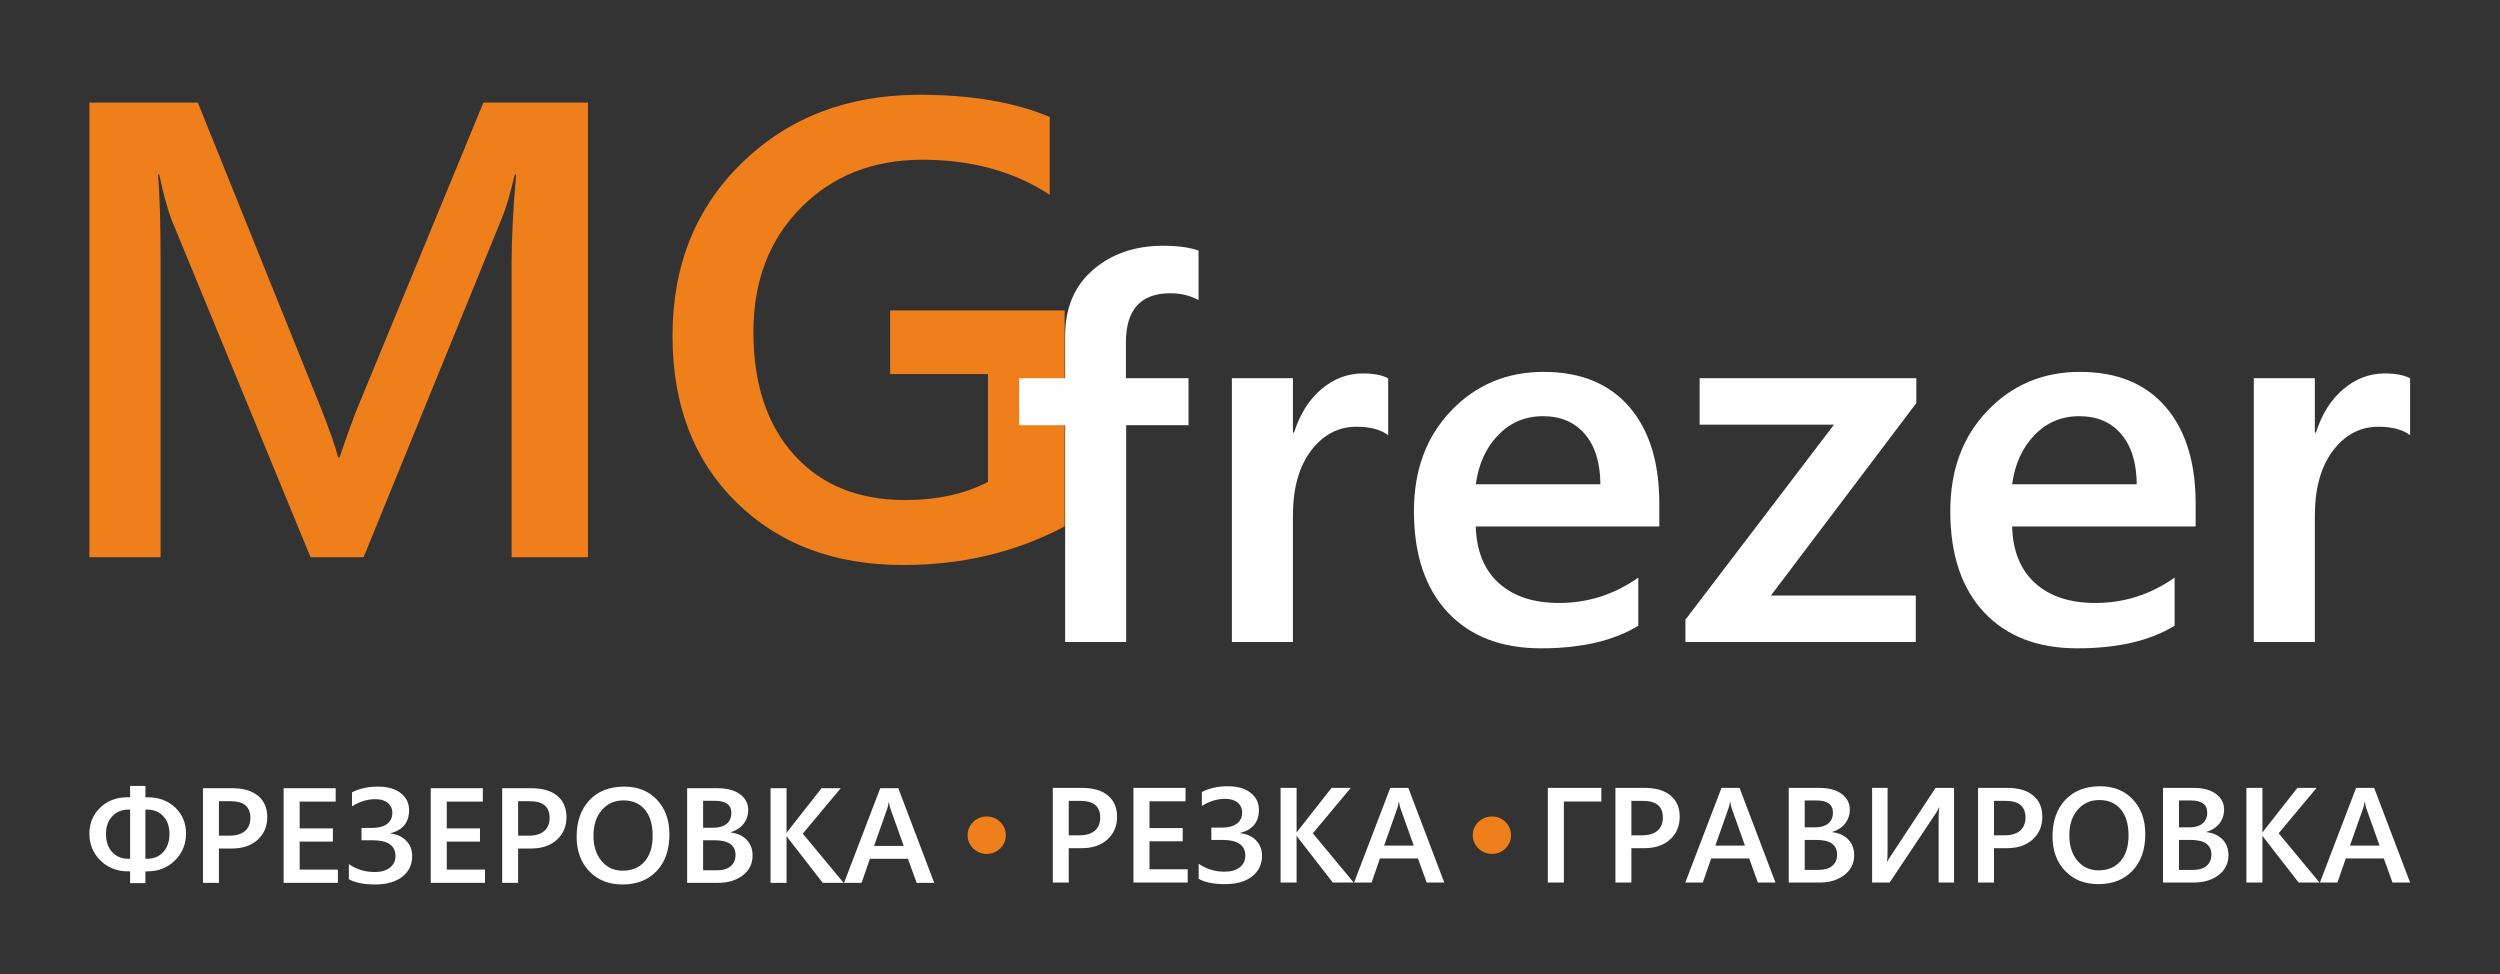<svg width="195" height="76" viewBox="0 0 195 76" fill="none" xmlns="http://www.w3.org/2000/svg">
<rect x="0" y="0" width="195" height="76" fill="#333333" stroke="none"/>
<g clip-path="url(#clip0_2058_14718)">
<path d="M11.341 67.966V68.883H10.148V67.966H10.001C9.123 67.966 8.4 67.681 7.829 67.114C7.257 66.546 6.972 65.847 6.972 65.015C6.972 64.219 7.25 63.548 7.808 63.003C8.366 62.46 9.078 62.188 9.947 62.188H10.148V61.302H11.341V62.188H11.499C12.389 62.188 13.113 62.455 13.672 62.991C14.232 63.527 14.51 64.202 14.51 65.016C14.51 65.837 14.225 66.532 13.654 67.107C13.081 67.68 12.358 67.967 11.483 67.967H11.341L11.341 67.966ZM11.341 63.148V66.986H11.461C11.994 66.986 12.419 66.808 12.739 66.455C13.058 66.102 13.218 65.629 13.218 65.038C13.218 64.471 13.058 64.014 12.739 63.668C12.419 63.322 11.991 63.148 11.45 63.148H11.341ZM10.148 66.986V63.148H10.031C9.502 63.148 9.077 63.323 8.752 63.675C8.427 64.028 8.266 64.482 8.266 65.038C8.266 65.632 8.425 66.105 8.746 66.458C9.067 66.81 9.491 66.986 10.02 66.986H10.147H10.148ZM17.076 66.184V68.862H15.831V61.482H18.117C18.981 61.482 19.653 61.679 20.13 62.074C20.607 62.468 20.846 63.023 20.846 63.74C20.846 64.457 20.596 65.044 20.098 65.501C19.601 65.956 18.928 66.185 18.079 66.185H17.076V66.184ZM17.076 62.494V65.183H17.885C18.421 65.183 18.829 65.061 19.111 64.819C19.39 64.575 19.53 64.234 19.53 63.793C19.53 62.927 19.016 62.494 17.986 62.494H17.076L17.076 62.494ZM26.354 68.862H22.123V61.482H26.185V62.526H23.374V64.613H25.965V65.646H23.374V67.829H26.354V68.862V68.862ZM27.21 68.576V67.397C27.802 67.811 28.475 68.019 29.229 68.019C29.722 68.019 30.117 67.906 30.409 67.681C30.702 67.456 30.847 67.154 30.847 66.776C30.847 65.952 30.253 65.541 29.065 65.541H28.198V64.581H29.013C29.517 64.581 29.908 64.478 30.185 64.272C30.463 64.066 30.601 63.776 30.601 63.402C30.601 63.078 30.483 62.821 30.248 62.627C30.015 62.432 29.692 62.335 29.28 62.335C28.658 62.335 28.05 62.522 27.457 62.894V61.803C28.039 61.504 28.71 61.355 29.471 61.355C30.228 61.355 30.824 61.523 31.258 61.862C31.692 62.2 31.909 62.643 31.909 63.193C31.909 64.143 31.424 64.743 30.454 64.994V65.015C30.972 65.073 31.385 65.261 31.692 65.581C31.997 65.901 32.151 66.296 32.151 66.767C32.151 67.444 31.893 67.983 31.378 68.386C30.863 68.788 30.159 68.989 29.266 68.989C28.378 68.989 27.694 68.852 27.21 68.576V68.576ZM37.829 68.862H33.597V61.482H37.66V62.526H34.848V64.613H37.439V65.646H34.848V67.829H37.829V68.862V68.862ZM40.414 66.184V68.862H39.169V61.482H41.456C42.32 61.482 42.992 61.679 43.469 62.074C43.946 62.468 44.184 63.023 44.184 63.74C44.184 64.457 43.935 65.044 43.436 65.501C42.939 65.956 42.266 66.185 41.418 66.185H40.414V66.184ZM40.414 62.494V65.183H41.224C41.76 65.183 42.168 65.061 42.45 64.819C42.729 64.575 42.869 64.234 42.869 63.793C42.869 62.927 42.354 62.494 41.325 62.494H40.415L40.414 62.494ZM48.568 68.989C47.482 68.989 46.612 68.645 45.957 67.954C45.304 67.263 44.977 66.366 44.977 65.26C44.977 64.072 45.311 63.123 45.977 62.416C46.642 61.708 47.546 61.355 48.688 61.355C49.747 61.355 50.598 61.697 51.246 62.384C51.892 63.071 52.215 63.969 52.215 65.079C52.215 66.284 51.885 67.236 51.223 67.938C50.559 68.639 49.675 68.988 48.568 68.988V68.989ZM48.625 62.431C47.935 62.431 47.374 62.684 46.94 63.188C46.507 63.692 46.291 64.357 46.291 65.179C46.291 66 46.502 66.66 46.922 67.161C47.342 67.662 47.892 67.913 48.573 67.913C49.294 67.913 49.865 67.675 50.281 67.198C50.697 66.721 50.907 66.053 50.907 65.195C50.907 64.313 50.705 63.633 50.299 63.151C49.895 62.672 49.337 62.431 48.625 62.431ZM53.598 68.862V61.482H55.99C56.719 61.482 57.297 61.638 57.722 61.949C58.147 62.262 58.36 62.668 58.36 63.167C58.36 63.585 58.238 63.949 57.998 64.257C57.755 64.566 57.42 64.784 56.993 64.916V64.935C57.511 64.995 57.926 65.183 58.237 65.499C58.547 65.817 58.701 66.23 58.701 66.74C58.701 67.371 58.448 67.884 57.941 68.276C57.431 68.667 56.791 68.862 56.015 68.862H53.598ZM54.843 62.462V64.561H55.653C56.087 64.561 56.428 64.461 56.675 64.26C56.923 64.06 57.045 63.775 57.045 63.408C57.045 62.777 56.615 62.462 55.753 62.462H54.843ZM54.843 65.541V67.882H55.911C56.376 67.882 56.736 67.776 56.991 67.566C57.244 67.353 57.371 67.063 57.371 66.691C57.371 65.924 56.829 65.541 55.747 65.541H54.843H54.843ZM65.803 68.862H64.174L61.551 65.487C61.452 65.359 61.393 65.274 61.373 65.228H61.352V68.862H60.101V61.482H61.352V64.951H61.373C61.415 64.875 61.474 64.791 61.551 64.699L64.079 61.482H65.577L62.618 65.023L65.803 68.862ZM72.869 68.862H71.496L70.818 66.986H67.854L67.203 68.862H65.835L68.658 61.482H70.067L72.869 68.862ZM70.488 65.984L69.442 63.042C69.409 62.946 69.375 62.791 69.341 62.579H69.32C69.289 62.773 69.253 62.928 69.215 63.042L68.178 65.984H70.487H70.488Z" fill="#FEFEFE"/>
<path d="M124.905 62.52H121.982V68.836H120.731V61.455H124.905V62.52ZM127.248 66.158V68.836H126.003V61.455H128.289C129.154 61.455 129.825 61.652 130.302 62.048C130.779 62.441 131.018 62.997 131.018 63.714C131.018 64.431 130.768 65.018 130.27 65.475C129.773 65.93 129.1 66.158 128.251 66.158H127.248V66.158ZM127.248 62.467V65.156H128.057C128.594 65.156 129.001 65.035 129.283 64.793C129.563 64.548 129.703 64.208 129.703 63.766C129.703 62.9 129.188 62.468 128.158 62.468H127.249L127.248 62.467ZM138.487 68.836H137.114L136.436 66.959H133.472L132.82 68.836H131.453L134.276 61.455H135.684L138.487 68.836H138.487ZM136.106 65.957L135.06 63.016C135.028 62.919 134.994 62.764 134.959 62.552H134.938C134.907 62.747 134.871 62.902 134.833 63.016L133.797 65.957H136.106H136.106ZM139.522 68.836V61.455H141.914C142.643 61.455 143.221 61.611 143.646 61.922C144.071 62.236 144.284 62.641 144.284 63.141C144.284 63.559 144.162 63.923 143.922 64.23C143.679 64.54 143.344 64.757 142.917 64.889V64.909C143.435 64.968 143.85 65.157 144.16 65.473C144.471 65.791 144.625 66.204 144.625 66.713C144.625 67.344 144.372 67.857 143.864 68.249C143.355 68.641 142.714 68.836 141.939 68.836H139.522ZM140.767 62.436V64.534H141.577C142.011 64.534 142.352 64.434 142.599 64.234C142.847 64.033 142.969 63.749 142.969 63.381C142.969 62.75 142.539 62.436 141.678 62.436H140.768H140.767ZM140.767 65.515V67.855H141.835C142.3 67.855 142.66 67.75 142.915 67.539C143.168 67.326 143.295 67.036 143.295 66.663C143.295 65.897 142.753 65.514 141.671 65.514H140.767L140.767 65.515ZM152.416 68.836H151.212V63.921C151.212 63.478 151.23 63.165 151.265 62.984H151.233C151.174 63.139 151.1 63.281 151.012 63.411L147.395 68.836H146.024V61.456H147.232V66.15C147.232 66.689 147.219 67.041 147.191 67.206H147.212C147.282 67.067 147.374 66.918 147.485 66.753L150.974 61.456H152.415V68.837L152.416 68.836ZM155.532 66.158V68.836H154.287V61.455H156.573C157.438 61.455 158.109 61.652 158.586 62.048C159.063 62.441 159.302 62.997 159.302 63.714C159.302 64.431 159.053 65.018 158.554 65.475C158.057 65.93 157.384 66.158 156.536 66.158H155.532V66.158ZM155.532 62.467V65.156H156.342C156.878 65.156 157.286 65.035 157.567 64.793C157.847 64.548 157.987 64.208 157.987 63.766C157.987 62.9 157.472 62.468 156.442 62.468H155.533L155.532 62.467ZM163.685 68.963C162.6 68.963 161.73 68.618 161.075 67.927C160.422 67.237 160.095 66.339 160.095 65.233C160.095 64.045 160.429 63.096 161.094 62.39C161.76 61.682 162.664 61.328 163.805 61.328C164.864 61.328 165.716 61.671 166.364 62.358C167.009 63.045 167.333 63.943 167.333 65.052C167.333 66.257 167.002 67.21 166.34 67.911C165.676 68.612 164.792 68.962 163.685 68.962L163.685 68.963ZM163.743 62.404C163.054 62.404 162.492 62.657 162.058 63.161C161.625 63.666 161.408 64.33 161.408 65.153C161.408 65.973 161.62 66.634 162.04 67.135C162.46 67.635 163.01 67.887 163.69 67.887C164.412 67.887 164.983 67.648 165.399 67.172C165.815 66.694 166.025 66.026 166.025 65.169C166.025 64.286 165.823 63.606 165.417 63.125C165.013 62.645 164.455 62.404 163.743 62.404ZM168.716 68.836V61.455H171.108C171.837 61.455 172.415 61.611 172.84 61.922C173.265 62.236 173.478 62.641 173.478 63.141C173.478 63.559 173.356 63.923 173.116 64.23C172.873 64.54 172.538 64.757 172.111 64.889V64.909C172.629 64.968 173.044 65.157 173.354 65.473C173.665 65.791 173.819 66.204 173.819 66.713C173.819 67.344 173.566 67.857 173.058 68.249C172.549 68.641 171.908 68.836 171.133 68.836H168.716ZM169.961 62.436V64.534H170.771C171.205 64.534 171.546 64.434 171.793 64.234C172.041 64.033 172.163 63.749 172.163 63.381C172.163 62.75 171.733 62.436 170.871 62.436H169.961ZM169.961 65.515V67.855H171.029C171.494 67.855 171.854 67.75 172.109 67.539C172.362 67.326 172.489 67.036 172.489 66.663C172.489 65.897 171.947 65.514 170.865 65.514H169.961L169.961 65.515ZM180.921 68.836H179.292L176.669 65.46C176.57 65.332 176.511 65.247 176.491 65.202H176.47V68.836H175.219V61.455H176.47V64.924H176.491C176.533 64.849 176.592 64.764 176.669 64.673L179.197 61.455H180.695L177.736 64.996L180.921 68.836H180.921ZM187.987 68.836H186.614L185.936 66.959H182.972L182.32 68.836H180.953L183.776 61.455H185.184L187.987 68.836ZM185.606 65.957L184.56 63.016C184.528 62.919 184.494 62.764 184.46 62.552H184.438C184.408 62.747 184.372 62.902 184.334 63.016L183.297 65.957H185.606Z" fill="#FEFEFE"/>
<path d="M83.362 66.158V68.836H82.117V61.455H84.403C85.268 61.455 85.939 61.652 86.416 62.048C86.893 62.441 87.132 62.997 87.132 63.714C87.132 64.431 86.883 65.018 86.384 65.475C85.887 65.93 85.214 66.158 84.365 66.158H83.362V66.158ZM83.362 62.467V65.156H84.172C84.708 65.156 85.116 65.035 85.397 64.793C85.677 64.548 85.817 64.208 85.817 63.766C85.817 62.9 85.302 62.468 84.272 62.468H83.363L83.362 62.467ZM92.641 68.836H88.409V61.455H92.472V62.499H89.66V64.587H92.251V65.62H89.66V67.802H92.641V68.835V68.836ZM93.497 68.549V67.37C94.089 67.785 94.762 67.992 95.515 67.992C96.009 67.992 96.403 67.879 96.696 67.655C96.989 67.43 97.134 67.127 97.134 66.75C97.134 65.925 96.54 65.514 95.352 65.514H94.485V64.555H95.3C95.804 64.555 96.195 64.451 96.472 64.245C96.75 64.039 96.888 63.749 96.888 63.375C96.888 63.052 96.769 62.793 96.534 62.601C96.301 62.405 95.978 62.309 95.567 62.309C94.944 62.309 94.336 62.495 93.744 62.867V61.776C94.326 61.477 94.996 61.328 95.757 61.328C96.514 61.328 97.11 61.497 97.544 61.836C97.978 62.173 98.196 62.616 98.196 63.166C98.196 64.117 97.711 64.716 96.74 64.968V64.989C97.259 65.047 97.672 65.235 97.978 65.555C98.284 65.875 98.438 66.27 98.438 66.741C98.438 67.418 98.179 67.957 97.664 68.36C97.15 68.762 96.446 68.963 95.553 68.963C94.665 68.963 93.981 68.825 93.497 68.549ZM105.586 68.836H103.957L101.334 65.46C101.236 65.332 101.176 65.247 101.157 65.202H101.135V68.836H99.885V61.455H101.135V64.924H101.157C101.198 64.849 101.258 64.764 101.334 64.673L103.862 61.455H105.36L102.402 64.996L105.587 68.836H105.586ZM112.652 68.836H111.279L110.601 66.959H107.637L106.986 68.836H105.619L108.441 61.455H109.85L112.652 68.836ZM110.272 65.957L109.225 63.016C109.193 62.919 109.159 62.764 109.125 62.552H109.104C109.073 62.747 109.037 62.902 108.999 63.016L107.962 65.957H110.272Z" fill="#FEFEFE"/>
<path fill-rule="evenodd" clip-rule="evenodd" d="M76.964 63.684C77.788 63.684 78.457 64.338 78.457 65.146C78.457 65.953 77.788 66.607 76.964 66.607C76.14 66.607 75.471 65.953 75.471 65.146C75.471 64.338 76.14 63.684 76.964 63.684Z" fill="#EF7F1A"/>
<path fill-rule="evenodd" clip-rule="evenodd" d="M116.37 63.684C117.194 63.684 117.862 64.338 117.862 65.146C117.862 65.953 117.194 66.607 116.37 66.607C115.545 66.607 114.877 65.953 114.877 65.146C114.877 64.338 115.545 63.684 116.37 63.684Z" fill="#EF7F1A"/>
<path d="M83.043 41.057C79.266 43.067 75.069 44.071 70.439 44.071C65.085 44.071 60.749 42.442 57.43 39.174C54.111 35.907 52.456 31.584 52.456 26.205C52.456 20.709 54.266 16.2 57.895 12.679C61.525 9.158 66.137 7.393 71.723 7.393C75.749 7.393 79.137 7.967 81.878 9.124V15.194C79.102 13.371 75.792 12.459 71.956 12.459C68.094 12.459 64.939 13.708 62.473 16.199C60.007 18.69 58.766 21.915 58.766 25.884C58.766 29.962 59.835 33.162 61.956 35.5C64.076 37.84 66.956 39.004 70.594 39.004C73.086 39.004 75.241 38.532 77.06 37.594V29.176H69.43V24.212H83.042V41.056L83.043 41.057ZM45.861 43.463H39.904V20.514C39.904 18.632 40.025 16.335 40.257 13.616H40.154C39.783 15.161 39.455 16.276 39.171 16.951L28.361 43.463H24.223L13.387 17.153C13.085 16.377 12.757 15.194 12.421 13.616H12.326C12.456 15.034 12.525 17.348 12.525 20.565V43.463H6.973V8.001H15.43L24.947 31.617C25.671 33.433 26.146 34.784 26.37 35.67H26.49C27.12 33.812 27.62 32.428 28.007 31.515L37.706 8.001H45.861V43.463L45.861 43.463Z" fill="#EF7F1A"/>
<path d="M187.988 33.944C187.414 33.505 186.581 33.286 185.502 33.286C184.095 33.286 182.918 33.91 181.973 35.151C181.028 36.4 180.558 38.093 180.558 40.233V50.075H175.796V29.5H180.558V33.745H180.643C181.105 32.298 181.819 31.16 182.786 30.35C183.752 29.534 184.823 29.129 186.014 29.129C186.875 29.129 187.533 29.259 187.988 29.513V33.944L187.988 33.944ZM166.665 37.771C166.651 36.098 166.252 34.795 165.454 33.862C164.662 32.93 163.57 32.463 162.177 32.463C160.804 32.463 159.649 32.95 158.697 33.931C157.744 34.911 157.163 36.187 156.946 37.771H166.665ZM171.259 41.064H156.946C156.995 42.97 157.597 44.445 158.739 45.481C159.88 46.516 161.449 47.031 163.444 47.031C165.692 47.031 167.744 46.372 169.621 45.055V48.806C167.709 49.979 165.174 50.569 162.03 50.569C158.942 50.569 156.519 49.637 154.762 47.764C153.004 45.892 152.122 43.258 152.122 39.87C152.122 36.661 153.088 34.055 155.028 32.031C156.961 30.015 159.363 29.007 162.234 29.007C165.112 29.007 167.331 29.912 168.907 31.722C170.476 33.533 171.26 36.05 171.26 39.273V41.064H171.259ZM149.474 31.441L138.13 46.454H149.432V50.075H131.463V48.334L143.053 33.122H132.57V29.5H149.474V31.441V31.441ZM124.832 37.771C124.818 36.098 124.419 34.795 123.621 33.862C122.829 32.93 121.737 32.463 120.344 32.463C118.971 32.463 117.816 32.95 116.863 33.931C115.911 34.911 115.33 36.187 115.113 37.771H124.832H124.832ZM129.426 41.064H115.112C115.161 42.97 115.763 44.445 116.905 45.481C118.047 46.516 119.615 47.031 121.611 47.031C123.858 47.031 125.91 46.372 127.787 45.055V48.806C125.875 49.979 123.34 50.569 120.196 50.569C117.108 50.569 114.685 49.637 112.927 47.764C111.17 45.892 110.287 43.258 110.287 39.87C110.287 36.661 111.254 34.055 113.194 32.031C115.127 30.015 117.528 29.007 120.399 29.007C123.278 29.007 125.497 29.912 127.073 31.722C128.642 33.533 129.426 36.05 129.426 39.273V41.064H129.426ZM108.277 33.944C107.703 33.505 106.87 33.286 105.792 33.286C104.384 33.286 103.208 33.91 102.262 35.151C101.317 36.4 100.848 38.093 100.848 40.233V50.075H96.086V29.5H100.848V33.745H100.932C101.394 32.298 102.109 31.16 103.075 30.35C104.042 29.534 105.113 29.129 106.303 29.129C107.165 29.129 107.823 29.259 108.278 29.513V33.944L108.277 33.944ZM93.488 23.41C92.844 23.053 92.108 22.874 91.289 22.874C88.978 22.874 87.822 24.15 87.822 26.709V29.5H92.704V33.163H87.843V50.075H83.082V33.163H79.497V29.5H83.082V26.174C83.082 24.006 83.81 22.299 85.26 21.044C86.709 19.796 88.523 19.171 90.694 19.171C91.87 19.171 92.801 19.295 93.487 19.548V23.41H93.488Z" fill="#FEFEFE"/>
</g>
<defs>
<clipPath id="clip0_2058_14718">
<rect width="195" height="76" fill="white"/>
</clipPath>
</defs>
</svg>
